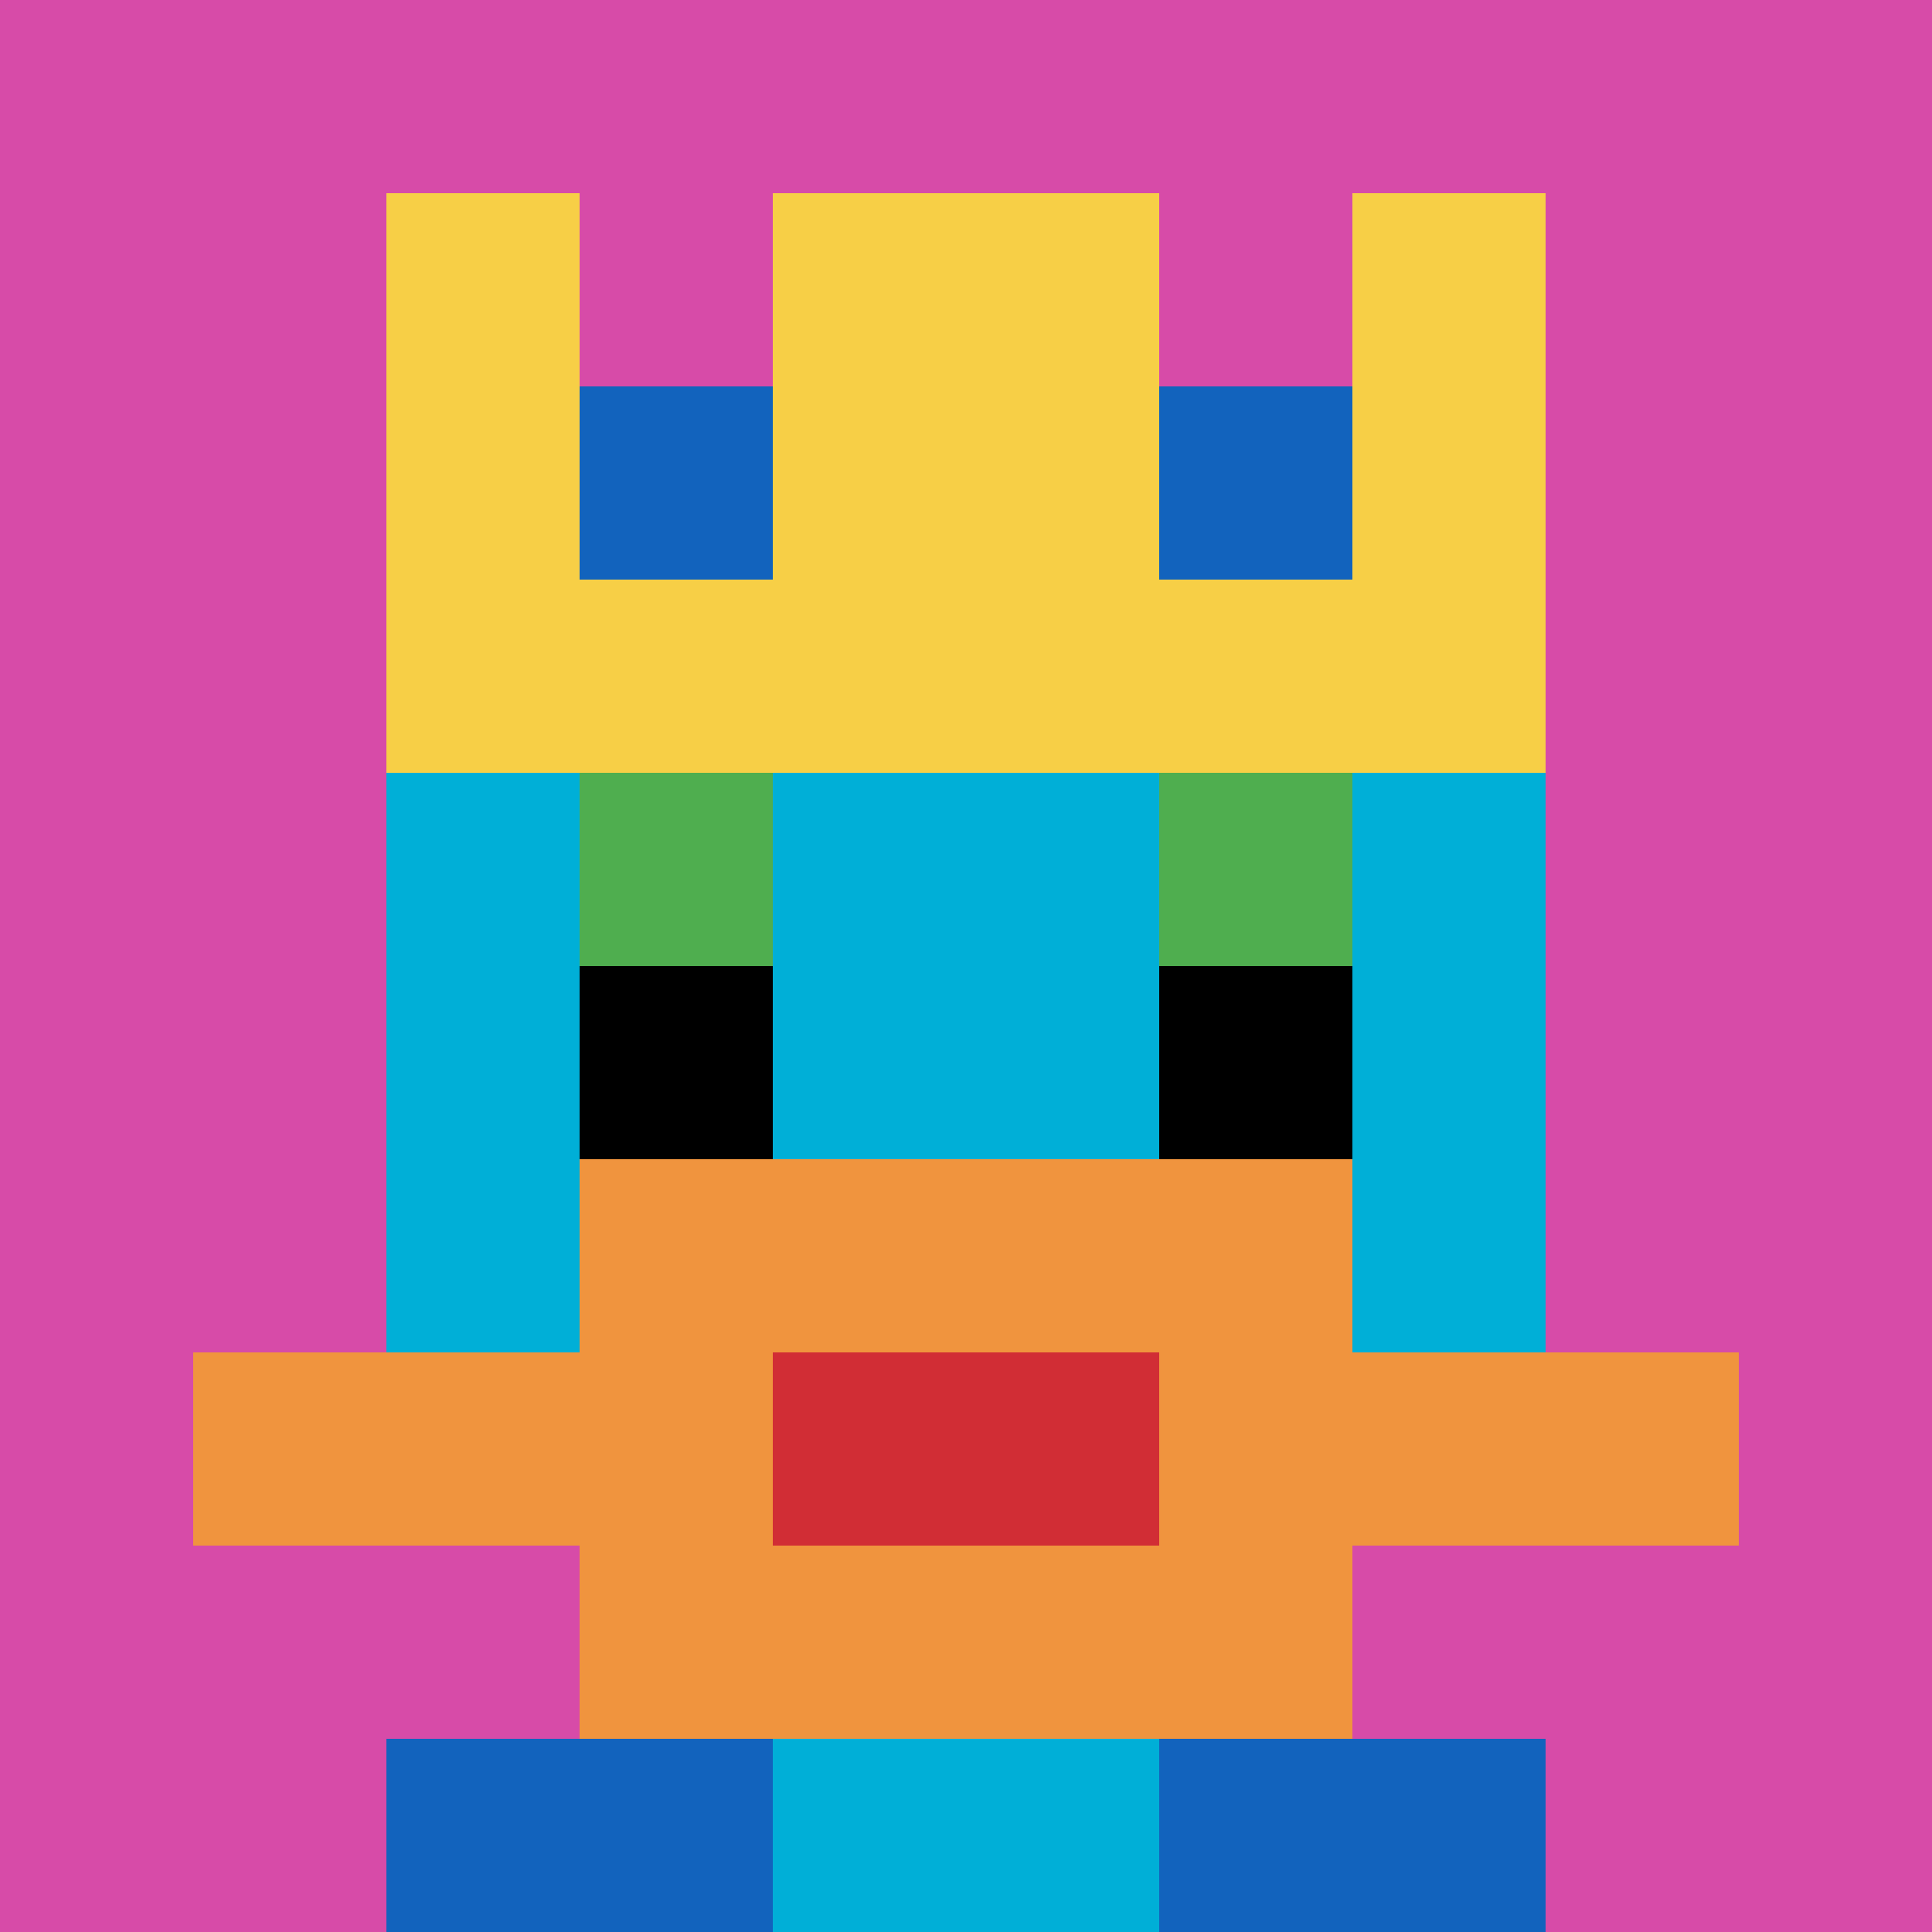 <svg xmlns="http://www.w3.org/2000/svg" version="1.1" width="1137" height="1137"><title>'goose-pfp-375722' by Dmitri Cherniak</title><desc>seed=375722
backgroundColor=#ffffff
padding=21
innerPadding=0
timeout=1300
dimension=1
border=false
Save=function(){return n.handleSave()}
frame=838

Rendered at Wed Oct 04 2023 10:13:41 GMT+1100 (Australian Eastern Daylight Time)
Generated in &lt;1ms
</desc><defs></defs><rect width="100%" height="100%" fill="#ffffff"></rect><g><g id="0-0"><rect x="0" y="0" height="1137" width="1137" fill="#D74BA8"></rect><g><rect id="0-0-3-2-4-7" x="341.1" y="227.4" width="454.8" height="795.9" fill="#00AFD7"></rect><rect id="0-0-2-3-6-5" x="227.4" y="341.1" width="682.2" height="568.5" fill="#00AFD7"></rect><rect id="0-0-4-8-2-2" x="454.8" y="909.6" width="227.4" height="227.4" fill="#00AFD7"></rect><rect id="0-0-1-7-8-1" x="113.7" y="795.9" width="909.6" height="113.7" fill="#F0943E"></rect><rect id="0-0-3-6-4-3" x="341.1" y="682.2" width="454.8" height="341.1" fill="#F0943E"></rect><rect id="0-0-4-7-2-1" x="454.8" y="795.9" width="227.4" height="113.7" fill="#D12D35"></rect><rect id="0-0-3-4-1-1" x="341.1" y="454.8" width="113.7" height="113.7" fill="#4FAE4F"></rect><rect id="0-0-6-4-1-1" x="682.2" y="454.8" width="113.7" height="113.7" fill="#4FAE4F"></rect><rect id="0-0-3-5-1-1" x="341.1" y="568.5" width="113.7" height="113.7" fill="#000000"></rect><rect id="0-0-6-5-1-1" x="682.2" y="568.5" width="113.7" height="113.7" fill="#000000"></rect><rect id="0-0-2-1-1-2" x="227.4" y="113.7" width="113.7" height="227.4" fill="#F7CF46"></rect><rect id="0-0-4-1-2-2" x="454.8" y="113.7" width="227.4" height="227.4" fill="#F7CF46"></rect><rect id="0-0-7-1-1-2" x="795.9" y="113.7" width="113.7" height="227.4" fill="#F7CF46"></rect><rect id="0-0-2-2-6-2" x="227.4" y="227.4" width="682.2" height="227.4" fill="#F7CF46"></rect><rect id="0-0-3-2-1-1" x="341.1" y="227.4" width="113.7" height="113.7" fill="#1263BD"></rect><rect id="0-0-6-2-1-1" x="682.2" y="227.4" width="113.7" height="113.7" fill="#1263BD"></rect><rect id="0-0-2-9-2-1" x="227.4" y="1023.3" width="227.4" height="113.7" fill="#1263BD"></rect><rect id="0-0-6-9-2-1" x="682.2" y="1023.3" width="227.4" height="113.7" fill="#1263BD"></rect></g><rect x="0" y="0" stroke="white" stroke-width="0" height="1137" width="1137" fill="none"></rect></g></g></svg>